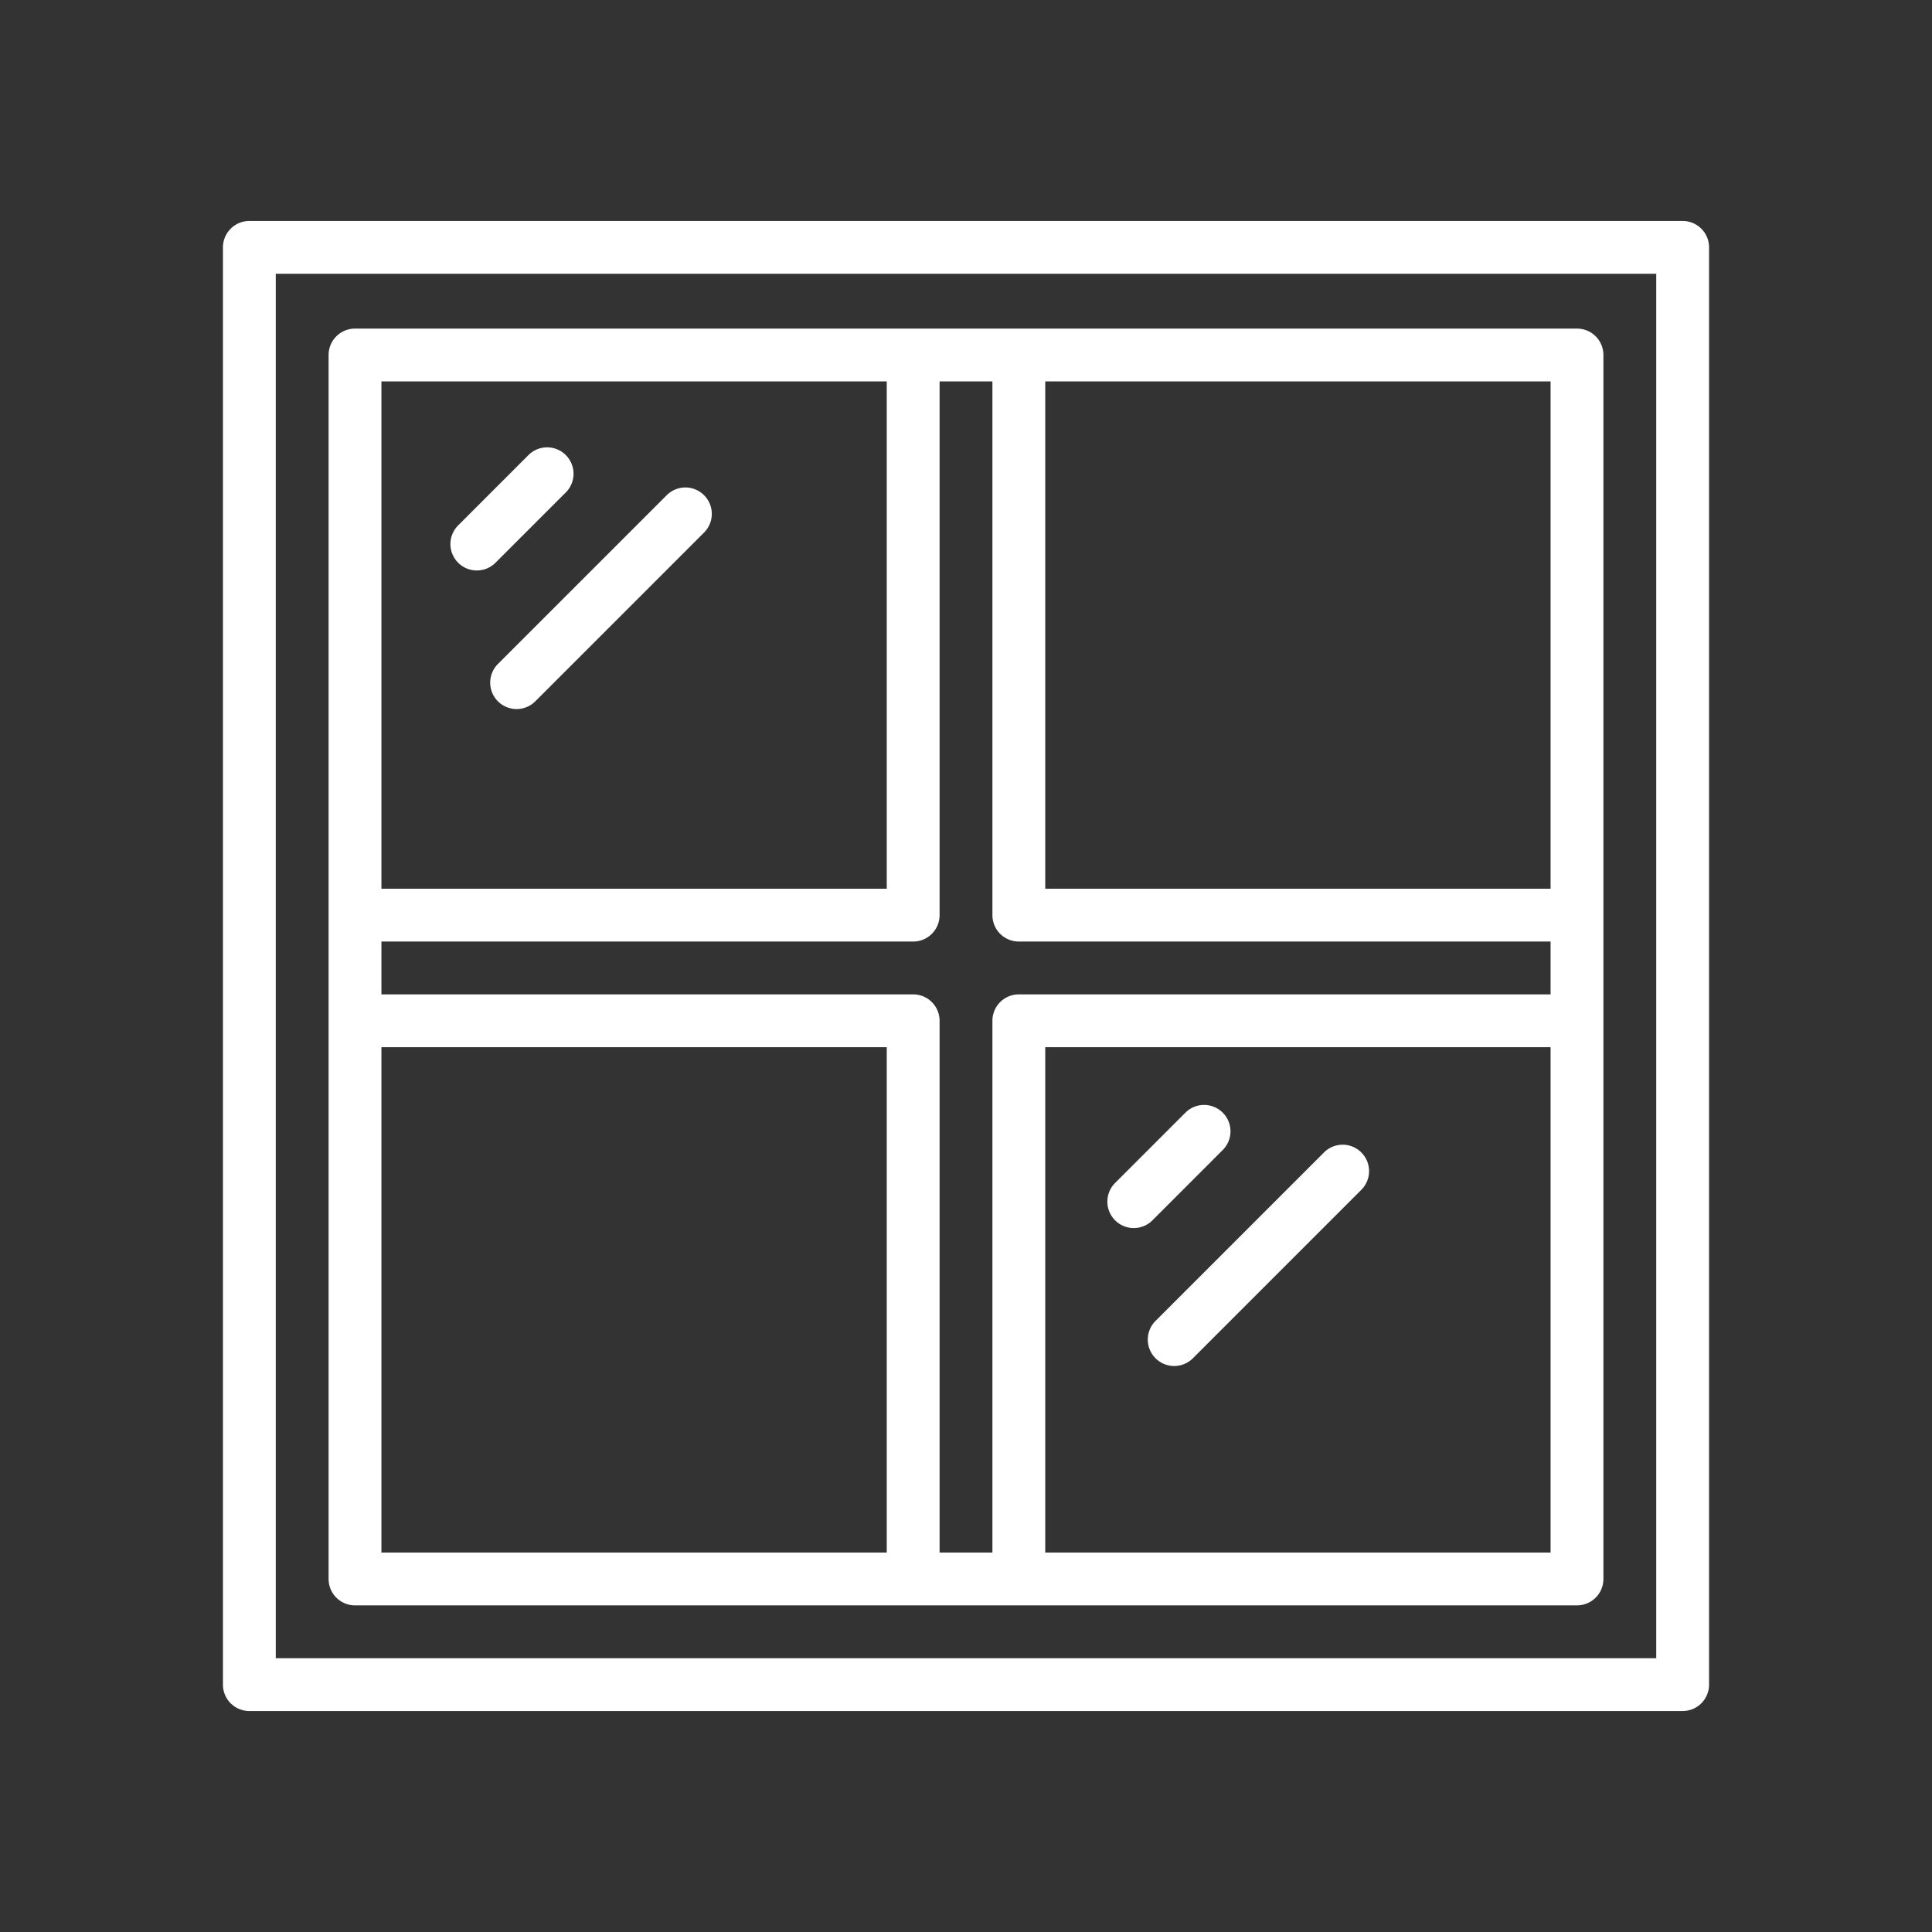 <svg xmlns="http://www.w3.org/2000/svg" xmlns:xlink="http://www.w3.org/1999/xlink" xmlns:svgjs="http://svgjs.com/svgjs" width="512" height="512" x="0" y="0" viewBox="0 0 128 128" style="enable-background:new 0 0 512 512" xml:space="preserve" class=""><rect x="0" y="0" width="128" height="128" fill="#333333" stroke="none"/><g><path d="M111.48 14.64H16.52a1.75 1.75 0 0 0-1.75 1.75v95.22a1.75 1.75 0 0 0 1.75 1.75h94.96a1.75 1.75 0 0 0 1.75-1.75V16.39a1.75 1.75 0 0 0-1.75-1.75zm-1.75 95.22H18.27V18.14h91.46z" fill="#ffffff" data-original="#000000" class=""></path><path d="M23.52 106.36h80.96a1.75 1.75 0 0 0 1.75-1.75V23.52a1.75 1.75 0 0 0-1.75-1.75H23.52a1.75 1.75 0 0 0-1.75 1.75v81.09a1.75 1.75 0 0 0 1.75 1.75zm38.73-45.73V25.27h3.5v35.36a1.75 1.75 0 0 0 1.75 1.75h35.23v3.5H67.5a1.75 1.75 0 0 0-1.75 1.75v35.23h-3.5V67.63a1.75 1.75 0 0 0-1.75-1.75H25.27v-3.5H60.5a1.75 1.75 0 0 0 1.75-1.75zm-36.98 8.75h33.48v33.48H25.27zm43.98 33.48V69.38h33.48v33.48zm33.48-43.98H69.25V25.27h33.48zM58.75 25.27v33.61H25.27V25.27z" fill="#ffffff" data-original="#000000" class=""></path><path d="m32.828 37.283 4.636-4.636a1.75 1.75 0 1 0-2.474-2.475l-4.636 4.637a1.749 1.749 0 0 0 2.474 2.474zM32.99 46.465a1.75 1.75 0 0 0 2.474 0l11.182-11.182a1.749 1.749 0 0 0-2.474-2.474L32.99 43.99a1.749 1.749 0 0 0 0 2.475zM81.01 76.191a1.749 1.749 0 0 0-2.474-2.474L73.9 78.353a1.75 1.75 0 1 0 2.474 2.475zM87.717 76.353 76.536 87.535a1.75 1.75 0 0 0 2.474 2.475l11.182-11.182a1.75 1.75 0 1 0-2.475-2.475z" fill="#ffffff" data-original="#000000" class=""></path></g></svg>